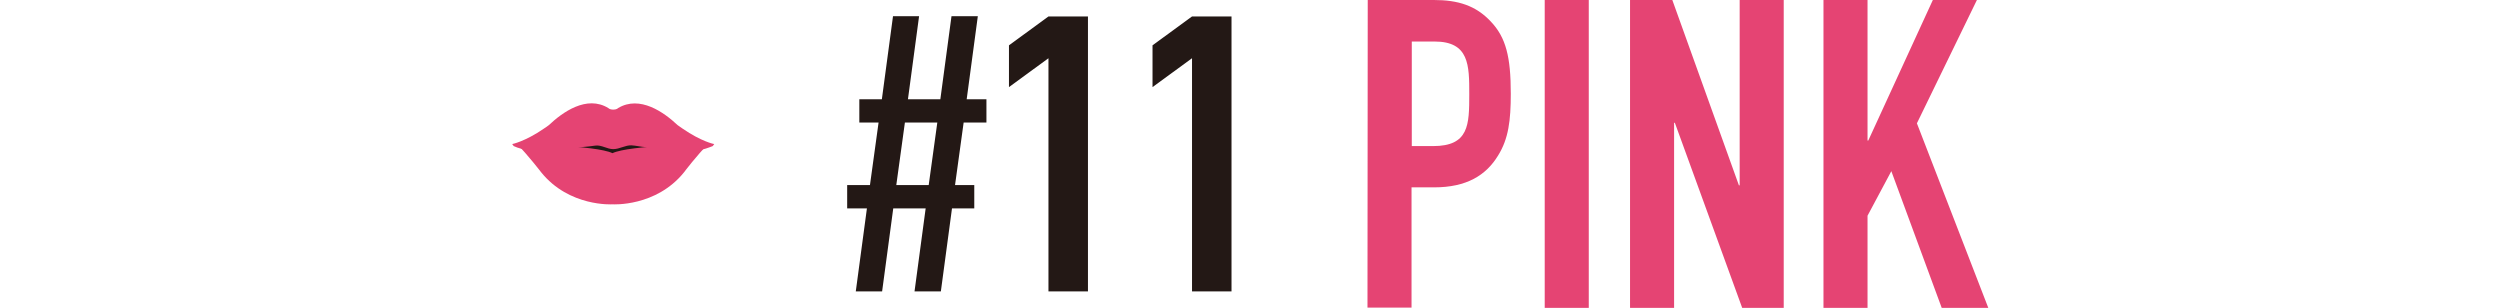 <?xml version="1.0" encoding="utf-8"?>
<!-- Generator: Adobe Illustrator 28.0.0, SVG Export Plug-In . SVG Version: 6.00 Build 0)  -->
<svg version="1.1" id="_レイヤー_2" xmlns="http://www.w3.org/2000/svg" xmlns:xlink="http://www.w3.org/1999/xlink" x="0px"
	 y="0px" viewBox="0 0 987.4 121.6" style="enable-background:new 0 0 987.4 121.6;" xml:space="preserve">
<style type="text/css">
	.st0{fill:#231815;}
	.st1{fill:#E54473;}
</style>
<g id="_レイヤー_1-2">
	<g>
		<polygon class="st0" points="217,58.5 239.2,48.8 263.2,55.4 266.9,64.9 249.9,72.2 224.8,70 		"/>
		<path class="st1" d="M241.9,60.5c-6.5-3.2-37.7-3.6-37.7-3.6c4.2,4.2,9.5,11.1,9.5,11.1c11.1,13.8,28.2,12.7,28.2,12.7
			c0,0,17.2,1.1,28.3-12.7c0,0,5.2-6.9,9.5-11.1C279.7,56.9,248.5,57.3,241.9,60.5L241.9,60.5z"/>
		<path class="st1" d="M269.6,50.8c-0.7-0.5-1.4-1-2-1.4c-5.3-5-14.9-11.9-23.5-6.7c0,0-0.5,0.6-1.9,0.6c-1.4,0-1.9-0.6-1.9-0.6
			c-8.6-5.3-18.2,1.7-23.5,6.7c-0.7,0.5-1.3,1-2,1.4c-7.4,5.1-12.5,6.1-12.5,6.1l0.6,0.8c0.9,0.4,1.9,0.8,2.8,1c4.6,1.4,8.3,1,8.3,1
			c5.3-0.6,10.5-1.2,15.8-1.6c1.8-0.1,3.7-0.4,5.4-0.6c2.4-0.3,4.6,1.4,7,1.4h0c0,0,0,0,0,0c2.5,0,4.8-1.6,7.2-1.5
			c1.8,0.1,3.7,0.6,5.5,0.7c5.2,0.4,10.4,0.9,15.5,1.6c0,0,3.7,0.4,8.3-1c0.9-0.3,1.8-0.6,2.8-1l0.6-0.8
			C282,56.9,277,55.9,269.6,50.8L269.6,50.8z"/>
	</g>
	<g>
		<path class="st0" d="M365.6,82.3h-12.8l-4.4,32.8H338l4.4-32.8h-7.8v-9.2h9l3.4-24.7h-7.6v-9.2h8.9l4.4-32.8H363l-4.4,32.8h12.8
			l4.4-32.8h10.4l-4.4,32.8h7.8v9.2h-9l-3.4,24.7h7.6v9.2H376l-4.4,32.8h-10.4L365.6,82.3L365.6,82.3z M370.2,48.4h-12.8L354,73.1
			h12.8L370.2,48.4z"/>
		<path class="st0" d="M414.1,23l-15.6,11.4V17.9l15.6-11.4h15.6v108.6h-15.6C414.1,115.1,414.1,23,414.1,23z"/>
		<path class="st0" d="M470.8,23l-15.6,11.4V17.9l15.6-11.4h15.6v108.6h-15.6C470.8,115.1,470.8,23,470.8,23z"/>
	</g>
	<g>
		<path class="st1" d="M540.2,0h26.1c9.6,0,16.6,2.2,22.5,8.5c6,6.3,7.9,14,7.9,28.5c0,10.6-0.9,17.8-5,24.4
			c-4.8,7.9-12.5,12.6-25.3,12.6h-8.9v47.5h-17.4L540.2,0L540.2,0z M557.6,57.7h8.4c14.2,0,14.3-8.4,14.3-20.5
			c0-11.4,0-20.8-13.7-20.8h-9V57.7L557.6,57.7z"/>
		<path class="st1" d="M610.1,0h17.4v121.6h-17.4V0z"/>
		<path class="st1" d="M643.8,0h16.7l26.3,73.2h0.3V0h17.4v121.6h-16.4l-26.6-73.1h-0.3v73.1h-17.4V0L643.8,0z"/>
		<path class="st1" d="M720.2,0h17.4v55.5h0.3L763.4,0h17.4l-23.7,48.7l28.2,72.9h-18.4L747,67.6l-9.4,17.6v36.4h-17.4V0z"/>
	</g>
</g>
</svg>
